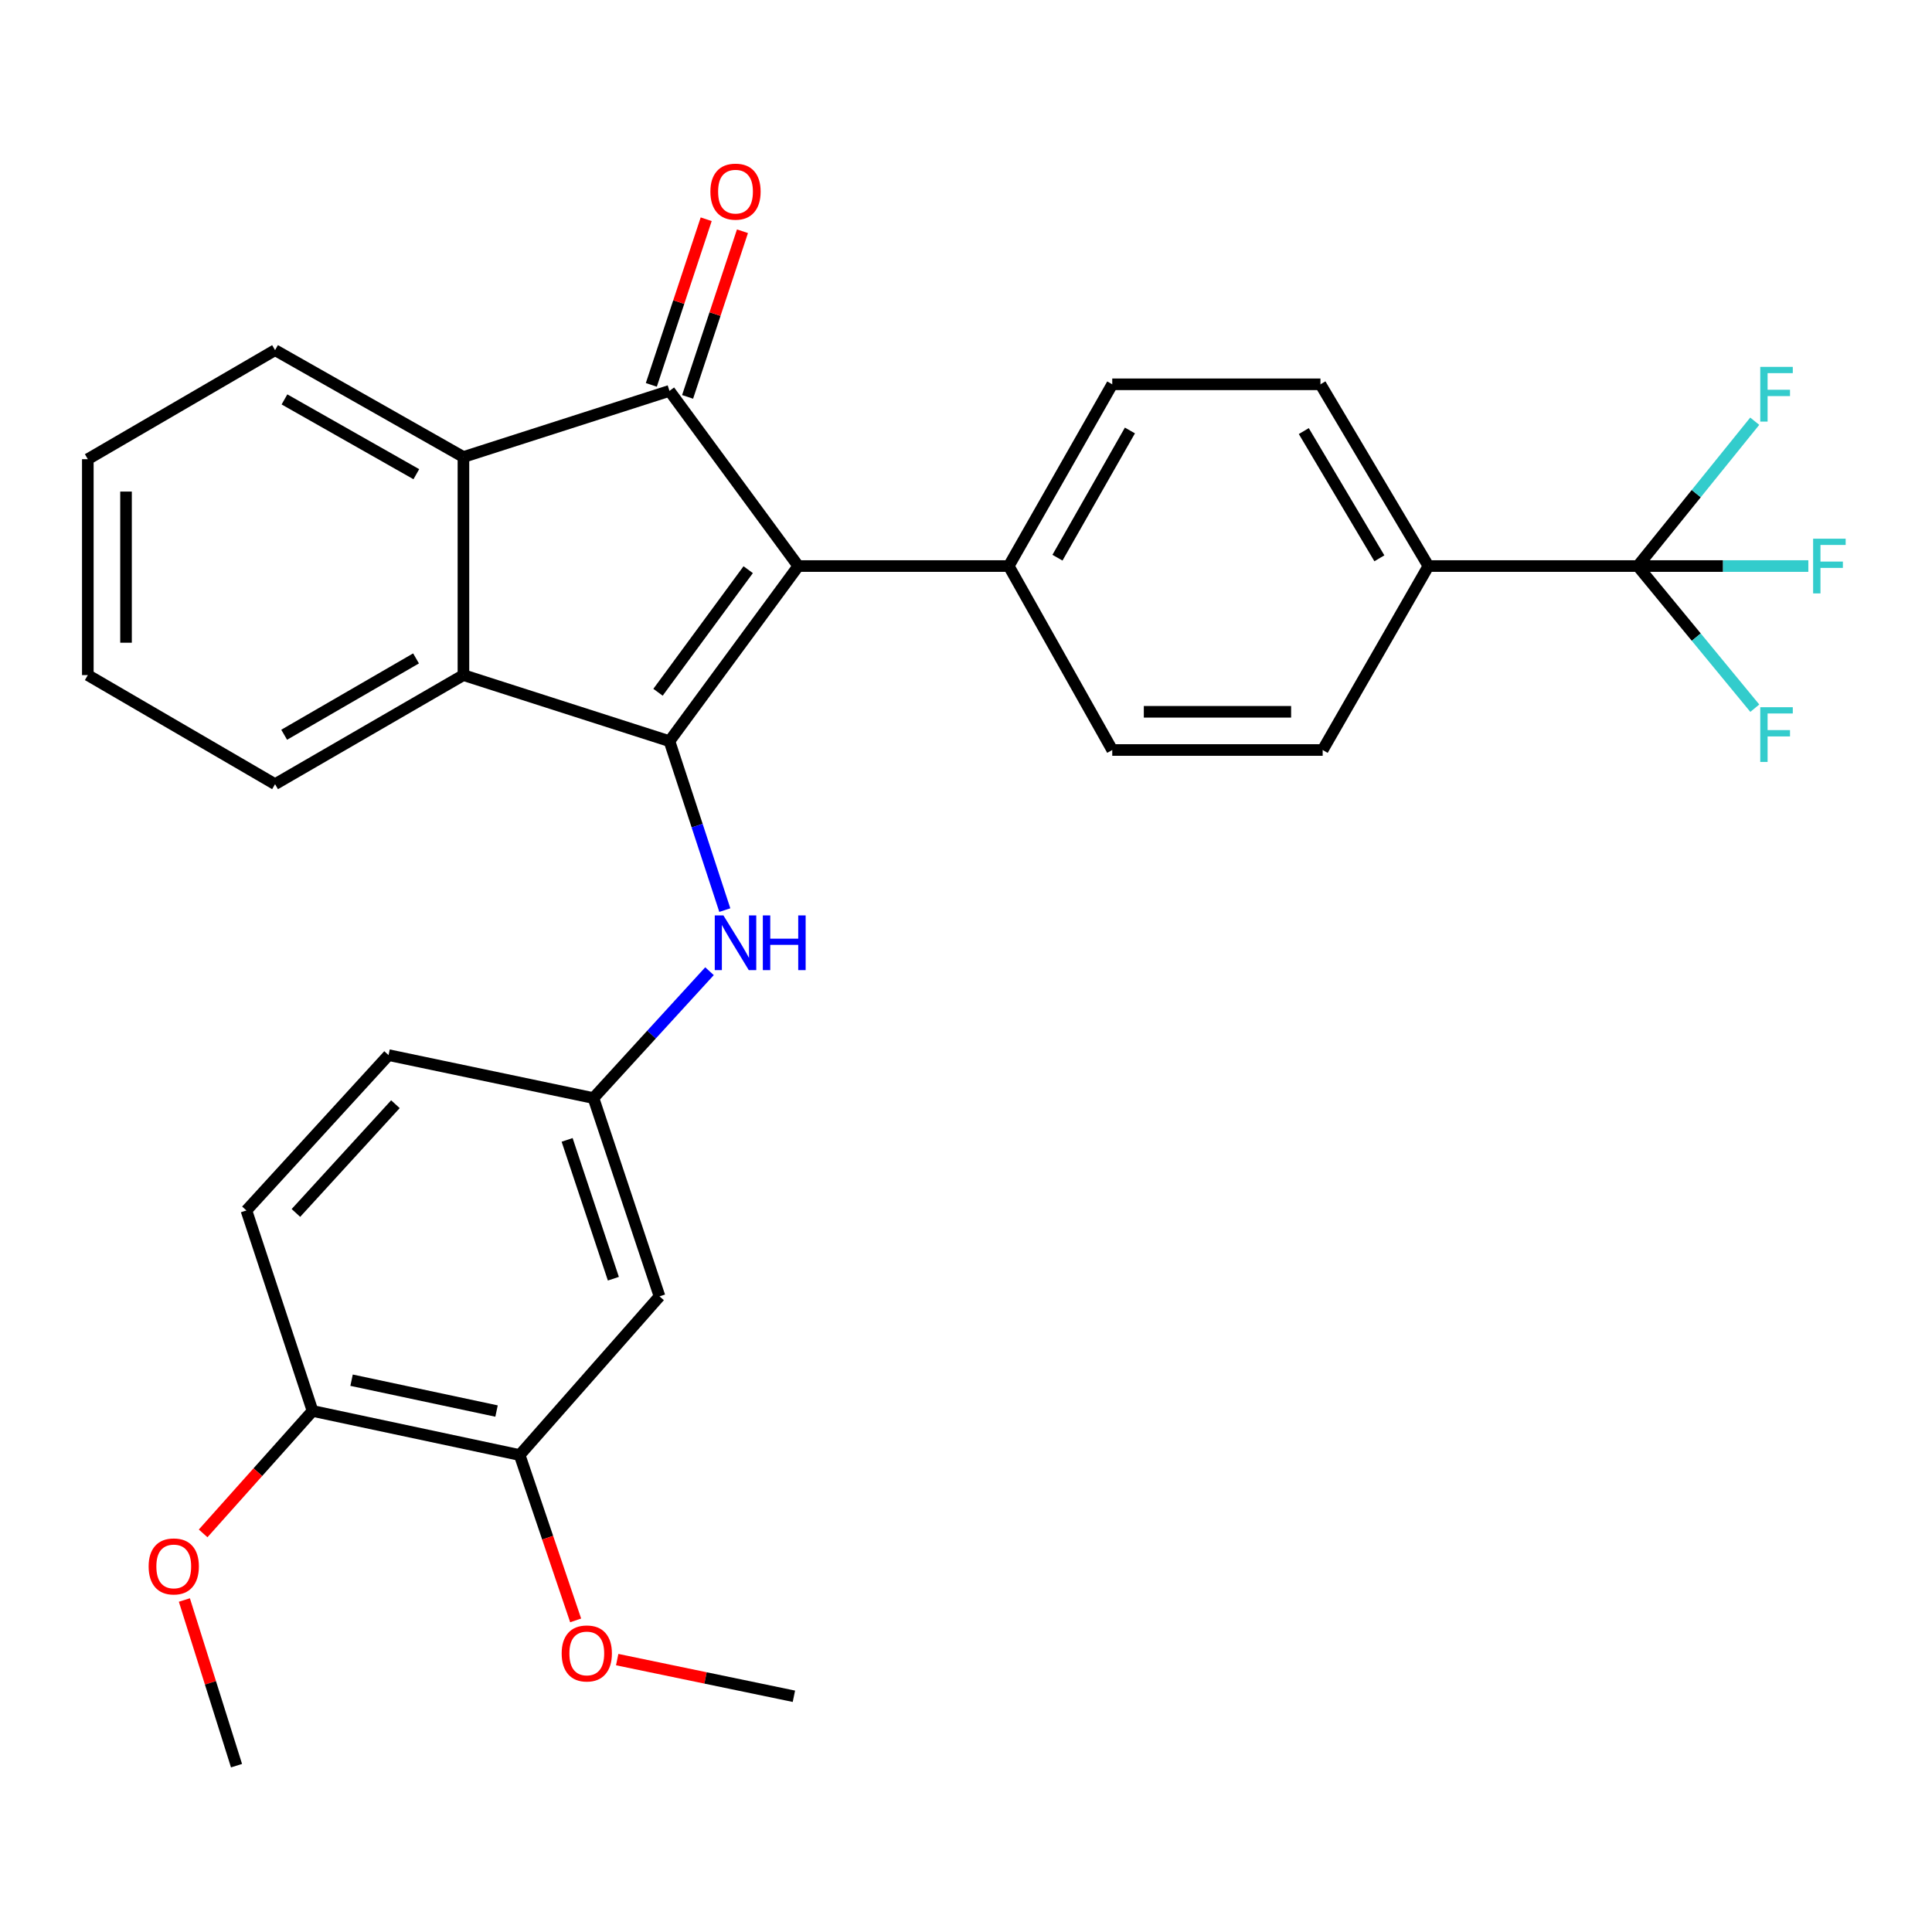 <?xml version='1.0' encoding='iso-8859-1'?>
<svg version='1.1' baseProfile='full'
              xmlns='http://www.w3.org/2000/svg'
                      xmlns:rdkit='http://www.rdkit.org/xml'
                      xmlns:xlink='http://www.w3.org/1999/xlink'
                  xml:space='preserve'
width='1000px' height='1000px' viewBox='0 0 1000 1000'>
<!-- END OF HEADER -->
<rect style='opacity:1.0;fill:#FFFFFF;stroke:none' width='1000' height='1000' x='0' y='0'> </rect>
<path class='bond-0' d='M 413.197,292.987 L 346.512,383.631' style='fill:none;fill-rule:evenodd;stroke:#000000;stroke-width:6px;stroke-linecap:butt;stroke-linejoin:miter;stroke-opacity:1' />
<path class='bond-0' d='M 387.265,294.865 L 340.586,358.316' style='fill:none;fill-rule:evenodd;stroke:#000000;stroke-width:6px;stroke-linecap:butt;stroke-linejoin:miter;stroke-opacity:1' />
<path class='bond-1' d='M 413.197,292.987 L 346.512,202.32' style='fill:none;fill-rule:evenodd;stroke:#000000;stroke-width:6px;stroke-linecap:butt;stroke-linejoin:miter;stroke-opacity:1' />
<path class='bond-6' d='M 413.197,292.987 L 522.122,292.987' style='fill:none;fill-rule:evenodd;stroke:#000000;stroke-width:6px;stroke-linecap:butt;stroke-linejoin:miter;stroke-opacity:1' />
<path class='bond-2' d='M 346.512,383.631 L 239.872,349.432' style='fill:none;fill-rule:evenodd;stroke:#000000;stroke-width:6px;stroke-linecap:butt;stroke-linejoin:miter;stroke-opacity:1' />
<path class='bond-5' d='M 346.512,383.631 L 360.837,427.351' style='fill:none;fill-rule:evenodd;stroke:#000000;stroke-width:6px;stroke-linecap:butt;stroke-linejoin:miter;stroke-opacity:1' />
<path class='bond-5' d='M 360.837,427.351 L 375.161,471.07' style='fill:none;fill-rule:evenodd;stroke:#0000FF;stroke-width:6px;stroke-linecap:butt;stroke-linejoin:miter;stroke-opacity:1' />
<path class='bond-3' d='M 346.512,202.32 L 239.872,236.541' style='fill:none;fill-rule:evenodd;stroke:#000000;stroke-width:6px;stroke-linecap:butt;stroke-linejoin:miter;stroke-opacity:1' />
<path class='bond-10' d='M 355.898,205.429 L 370.097,162.562' style='fill:none;fill-rule:evenodd;stroke:#000000;stroke-width:6px;stroke-linecap:butt;stroke-linejoin:miter;stroke-opacity:1' />
<path class='bond-10' d='M 370.097,162.562 L 384.297,119.695' style='fill:none;fill-rule:evenodd;stroke:#FF0000;stroke-width:6px;stroke-linecap:butt;stroke-linejoin:miter;stroke-opacity:1' />
<path class='bond-10' d='M 337.126,199.211 L 351.326,156.344' style='fill:none;fill-rule:evenodd;stroke:#000000;stroke-width:6px;stroke-linecap:butt;stroke-linejoin:miter;stroke-opacity:1' />
<path class='bond-10' d='M 351.326,156.344 L 365.525,113.477' style='fill:none;fill-rule:evenodd;stroke:#FF0000;stroke-width:6px;stroke-linecap:butt;stroke-linejoin:miter;stroke-opacity:1' />
<path class='bond-23' d='M 239.872,349.432 L 142.372,405.889' style='fill:none;fill-rule:evenodd;stroke:#000000;stroke-width:6px;stroke-linecap:butt;stroke-linejoin:miter;stroke-opacity:1' />
<path class='bond-23' d='M 215.338,340.788 L 147.088,380.308' style='fill:none;fill-rule:evenodd;stroke:#000000;stroke-width:6px;stroke-linecap:butt;stroke-linejoin:miter;stroke-opacity:1' />
<path class='bond-30' d='M 239.872,349.432 L 239.872,236.541' style='fill:none;fill-rule:evenodd;stroke:#000000;stroke-width:6px;stroke-linecap:butt;stroke-linejoin:miter;stroke-opacity:1' />
<path class='bond-24' d='M 239.872,236.541 L 142.372,181.238' style='fill:none;fill-rule:evenodd;stroke:#000000;stroke-width:6px;stroke-linecap:butt;stroke-linejoin:miter;stroke-opacity:1' />
<path class='bond-24' d='M 215.491,245.446 L 147.241,206.734' style='fill:none;fill-rule:evenodd;stroke:#000000;stroke-width:6px;stroke-linecap:butt;stroke-linejoin:miter;stroke-opacity:1' />
<path class='bond-4' d='M 847.689,292.987 L 739.346,292.987' style='fill:none;fill-rule:evenodd;stroke:#000000;stroke-width:6px;stroke-linecap:butt;stroke-linejoin:miter;stroke-opacity:1' />
<path class='bond-17' d='M 847.689,292.987 L 891.84,292.987' style='fill:none;fill-rule:evenodd;stroke:#000000;stroke-width:6px;stroke-linecap:butt;stroke-linejoin:miter;stroke-opacity:1' />
<path class='bond-17' d='M 891.84,292.987 L 935.991,292.987' style='fill:none;fill-rule:evenodd;stroke:#33CCCC;stroke-width:6px;stroke-linecap:butt;stroke-linejoin:miter;stroke-opacity:1' />
<path class='bond-18' d='M 847.689,292.987 L 877.985,329.774' style='fill:none;fill-rule:evenodd;stroke:#000000;stroke-width:6px;stroke-linecap:butt;stroke-linejoin:miter;stroke-opacity:1' />
<path class='bond-18' d='M 877.985,329.774 L 908.281,366.56' style='fill:none;fill-rule:evenodd;stroke:#33CCCC;stroke-width:6px;stroke-linecap:butt;stroke-linejoin:miter;stroke-opacity:1' />
<path class='bond-19' d='M 847.689,292.987 L 877.968,255.502' style='fill:none;fill-rule:evenodd;stroke:#000000;stroke-width:6px;stroke-linecap:butt;stroke-linejoin:miter;stroke-opacity:1' />
<path class='bond-19' d='M 877.968,255.502 L 908.248,218.018' style='fill:none;fill-rule:evenodd;stroke:#33CCCC;stroke-width:6px;stroke-linecap:butt;stroke-linejoin:miter;stroke-opacity:1' />
<path class='bond-11' d='M 367.237,502.694 L 337.204,535.527' style='fill:none;fill-rule:evenodd;stroke:#0000FF;stroke-width:6px;stroke-linecap:butt;stroke-linejoin:miter;stroke-opacity:1' />
<path class='bond-11' d='M 337.204,535.527 L 307.172,568.359' style='fill:none;fill-rule:evenodd;stroke:#000000;stroke-width:6px;stroke-linecap:butt;stroke-linejoin:miter;stroke-opacity:1' />
<path class='bond-13' d='M 522.122,292.987 L 575.7,388.201' style='fill:none;fill-rule:evenodd;stroke:#000000;stroke-width:6px;stroke-linecap:butt;stroke-linejoin:miter;stroke-opacity:1' />
<path class='bond-14' d='M 522.122,292.987 L 575.7,198.914' style='fill:none;fill-rule:evenodd;stroke:#000000;stroke-width:6px;stroke-linecap:butt;stroke-linejoin:miter;stroke-opacity:1' />
<path class='bond-14' d='M 547.342,288.662 L 584.846,222.812' style='fill:none;fill-rule:evenodd;stroke:#000000;stroke-width:6px;stroke-linecap:butt;stroke-linejoin:miter;stroke-opacity:1' />
<path class='bond-7' d='M 341.371,671 L 307.172,568.359' style='fill:none;fill-rule:evenodd;stroke:#000000;stroke-width:6px;stroke-linecap:butt;stroke-linejoin:miter;stroke-opacity:1' />
<path class='bond-7' d='M 317.48,661.855 L 293.541,590.006' style='fill:none;fill-rule:evenodd;stroke:#000000;stroke-width:6px;stroke-linecap:butt;stroke-linejoin:miter;stroke-opacity:1' />
<path class='bond-8' d='M 341.371,671 L 268.974,753.12' style='fill:none;fill-rule:evenodd;stroke:#000000;stroke-width:6px;stroke-linecap:butt;stroke-linejoin:miter;stroke-opacity:1' />
<path class='bond-22' d='M 268.974,753.12 L 283.465,795.915' style='fill:none;fill-rule:evenodd;stroke:#000000;stroke-width:6px;stroke-linecap:butt;stroke-linejoin:miter;stroke-opacity:1' />
<path class='bond-22' d='M 283.465,795.915 L 297.956,838.711' style='fill:none;fill-rule:evenodd;stroke:#FF0000;stroke-width:6px;stroke-linecap:butt;stroke-linejoin:miter;stroke-opacity:1' />
<path class='bond-33' d='M 268.974,753.12 L 161.773,730.302' style='fill:none;fill-rule:evenodd;stroke:#000000;stroke-width:6px;stroke-linecap:butt;stroke-linejoin:miter;stroke-opacity:1' />
<path class='bond-33' d='M 257.01,730.356 L 181.97,714.384' style='fill:none;fill-rule:evenodd;stroke:#000000;stroke-width:6px;stroke-linecap:butt;stroke-linejoin:miter;stroke-opacity:1' />
<path class='bond-9' d='M 739.346,292.987 L 683.461,198.914' style='fill:none;fill-rule:evenodd;stroke:#000000;stroke-width:6px;stroke-linecap:butt;stroke-linejoin:miter;stroke-opacity:1' />
<path class='bond-9' d='M 713.962,288.976 L 674.842,223.125' style='fill:none;fill-rule:evenodd;stroke:#000000;stroke-width:6px;stroke-linecap:butt;stroke-linejoin:miter;stroke-opacity:1' />
<path class='bond-31' d='M 739.346,292.987 L 684.614,388.201' style='fill:none;fill-rule:evenodd;stroke:#000000;stroke-width:6px;stroke-linecap:butt;stroke-linejoin:miter;stroke-opacity:1' />
<path class='bond-21' d='M 307.172,568.359 L 201.114,546.124' style='fill:none;fill-rule:evenodd;stroke:#000000;stroke-width:6px;stroke-linecap:butt;stroke-linejoin:miter;stroke-opacity:1' />
<path class='bond-12' d='M 161.773,730.302 L 127.541,626.53' style='fill:none;fill-rule:evenodd;stroke:#000000;stroke-width:6px;stroke-linecap:butt;stroke-linejoin:miter;stroke-opacity:1' />
<path class='bond-25' d='M 161.773,730.302 L 133.457,761.992' style='fill:none;fill-rule:evenodd;stroke:#000000;stroke-width:6px;stroke-linecap:butt;stroke-linejoin:miter;stroke-opacity:1' />
<path class='bond-25' d='M 133.457,761.992 L 105.141,793.682' style='fill:none;fill-rule:evenodd;stroke:#FF0000;stroke-width:6px;stroke-linecap:butt;stroke-linejoin:miter;stroke-opacity:1' />
<path class='bond-16' d='M 575.7,388.201 L 684.614,388.201' style='fill:none;fill-rule:evenodd;stroke:#000000;stroke-width:6px;stroke-linecap:butt;stroke-linejoin:miter;stroke-opacity:1' />
<path class='bond-16' d='M 592.037,368.427 L 668.277,368.427' style='fill:none;fill-rule:evenodd;stroke:#000000;stroke-width:6px;stroke-linecap:butt;stroke-linejoin:miter;stroke-opacity:1' />
<path class='bond-15' d='M 575.7,198.914 L 683.461,198.914' style='fill:none;fill-rule:evenodd;stroke:#000000;stroke-width:6px;stroke-linecap:butt;stroke-linejoin:miter;stroke-opacity:1' />
<path class='bond-20' d='M 127.541,626.53 L 201.114,546.124' style='fill:none;fill-rule:evenodd;stroke:#000000;stroke-width:6px;stroke-linecap:butt;stroke-linejoin:miter;stroke-opacity:1' />
<path class='bond-20' d='M 153.166,627.818 L 204.667,571.534' style='fill:none;fill-rule:evenodd;stroke:#000000;stroke-width:6px;stroke-linecap:butt;stroke-linejoin:miter;stroke-opacity:1' />
<path class='bond-26' d='M 319.459,859.005 L 365.191,868.495' style='fill:none;fill-rule:evenodd;stroke:#FF0000;stroke-width:6px;stroke-linecap:butt;stroke-linejoin:miter;stroke-opacity:1' />
<path class='bond-26' d='M 365.191,868.495 L 410.922,877.986' style='fill:none;fill-rule:evenodd;stroke:#000000;stroke-width:6px;stroke-linecap:butt;stroke-linejoin:miter;stroke-opacity:1' />
<path class='bond-28' d='M 142.372,405.889 L 45.455,349.432' style='fill:none;fill-rule:evenodd;stroke:#000000;stroke-width:6px;stroke-linecap:butt;stroke-linejoin:miter;stroke-opacity:1' />
<path class='bond-29' d='M 142.372,181.238 L 45.455,237.673' style='fill:none;fill-rule:evenodd;stroke:#000000;stroke-width:6px;stroke-linecap:butt;stroke-linejoin:miter;stroke-opacity:1' />
<path class='bond-27' d='M 95.433,828.162 L 108.928,871.036' style='fill:none;fill-rule:evenodd;stroke:#FF0000;stroke-width:6px;stroke-linecap:butt;stroke-linejoin:miter;stroke-opacity:1' />
<path class='bond-27' d='M 108.928,871.036 L 122.422,913.91' style='fill:none;fill-rule:evenodd;stroke:#000000;stroke-width:6px;stroke-linecap:butt;stroke-linejoin:miter;stroke-opacity:1' />
<path class='bond-32' d='M 45.455,349.432 L 45.455,237.673' style='fill:none;fill-rule:evenodd;stroke:#000000;stroke-width:6px;stroke-linecap:butt;stroke-linejoin:miter;stroke-opacity:1' />
<path class='bond-32' d='M 65.229,332.668 L 65.229,254.437' style='fill:none;fill-rule:evenodd;stroke:#000000;stroke-width:6px;stroke-linecap:butt;stroke-linejoin:miter;stroke-opacity:1' />
<path  class='atom-6' d='M 374.44 473.815
L 383.72 488.815
Q 384.64 490.295, 386.12 492.975
Q 387.6 495.655, 387.68 495.815
L 387.68 473.815
L 391.44 473.815
L 391.44 502.135
L 387.56 502.135
L 377.6 485.735
Q 376.44 483.815, 375.2 481.615
Q 374 479.415, 373.64 478.735
L 373.64 502.135
L 369.96 502.135
L 369.96 473.815
L 374.44 473.815
' fill='#0000FF'/>
<path  class='atom-6' d='M 394.84 473.815
L 398.68 473.815
L 398.68 485.855
L 413.16 485.855
L 413.16 473.815
L 417 473.815
L 417 502.135
L 413.16 502.135
L 413.16 489.055
L 398.68 489.055
L 398.68 502.135
L 394.84 502.135
L 394.84 473.815
' fill='#0000FF'/>
<path  class='atom-11' d='M 367.7 99.188
Q 367.7 92.388, 371.06 88.588
Q 374.42 84.788, 380.7 84.788
Q 386.98 84.788, 390.34 88.588
Q 393.7 92.388, 393.7 99.188
Q 393.7 106.068, 390.3 109.988
Q 386.9 113.868, 380.7 113.868
Q 374.46 113.868, 371.06 109.988
Q 367.7 106.108, 367.7 99.188
M 380.7 110.668
Q 385.02 110.668, 387.34 107.788
Q 389.7 104.868, 389.7 99.188
Q 389.7 93.628, 387.34 90.828
Q 385.02 87.988, 380.7 87.988
Q 376.38 87.988, 374.02 90.788
Q 371.7 93.588, 371.7 99.188
Q 371.7 104.908, 374.02 107.788
Q 376.38 110.668, 380.7 110.668
' fill='#FF0000'/>
<path  class='atom-18' d='M 938.471 278.827
L 955.311 278.827
L 955.311 282.067
L 942.271 282.067
L 942.271 290.667
L 953.871 290.667
L 953.871 293.947
L 942.271 293.947
L 942.271 307.147
L 938.471 307.147
L 938.471 278.827
' fill='#33CCCC'/>
<path  class='atom-19' d='M 911.106 366.055
L 927.946 366.055
L 927.946 369.295
L 914.906 369.295
L 914.906 377.895
L 926.506 377.895
L 926.506 381.175
L 914.906 381.175
L 914.906 394.375
L 911.106 394.375
L 911.106 366.055
' fill='#33CCCC'/>
<path  class='atom-20' d='M 911.106 189.896
L 927.946 189.896
L 927.946 193.136
L 914.906 193.136
L 914.906 201.736
L 926.506 201.736
L 926.506 205.016
L 914.906 205.016
L 914.906 218.216
L 911.106 218.216
L 911.106 189.896
' fill='#33CCCC'/>
<path  class='atom-23' d='M 290.722 855.819
Q 290.722 849.019, 294.082 845.219
Q 297.442 841.419, 303.722 841.419
Q 310.002 841.419, 313.362 845.219
Q 316.722 849.019, 316.722 855.819
Q 316.722 862.699, 313.322 866.619
Q 309.922 870.499, 303.722 870.499
Q 297.482 870.499, 294.082 866.619
Q 290.722 862.739, 290.722 855.819
M 303.722 867.299
Q 308.042 867.299, 310.362 864.419
Q 312.722 861.499, 312.722 855.819
Q 312.722 850.259, 310.362 847.459
Q 308.042 844.619, 303.722 844.619
Q 299.402 844.619, 297.042 847.419
Q 294.722 850.219, 294.722 855.819
Q 294.722 861.539, 297.042 864.419
Q 299.402 867.299, 303.722 867.299
' fill='#FF0000'/>
<path  class='atom-26' d='M 76.936 810.777
Q 76.936 803.977, 80.296 800.177
Q 83.656 796.377, 89.936 796.377
Q 96.216 796.377, 99.576 800.177
Q 102.936 803.977, 102.936 810.777
Q 102.936 817.657, 99.536 821.577
Q 96.136 825.457, 89.936 825.457
Q 83.696 825.457, 80.296 821.577
Q 76.936 817.697, 76.936 810.777
M 89.936 822.257
Q 94.256 822.257, 96.576 819.377
Q 98.936 816.457, 98.936 810.777
Q 98.936 805.217, 96.576 802.417
Q 94.256 799.577, 89.936 799.577
Q 85.616 799.577, 83.256 802.377
Q 80.936 805.177, 80.936 810.777
Q 80.936 816.497, 83.256 819.377
Q 85.616 822.257, 89.936 822.257
' fill='#FF0000'/>
</svg>
